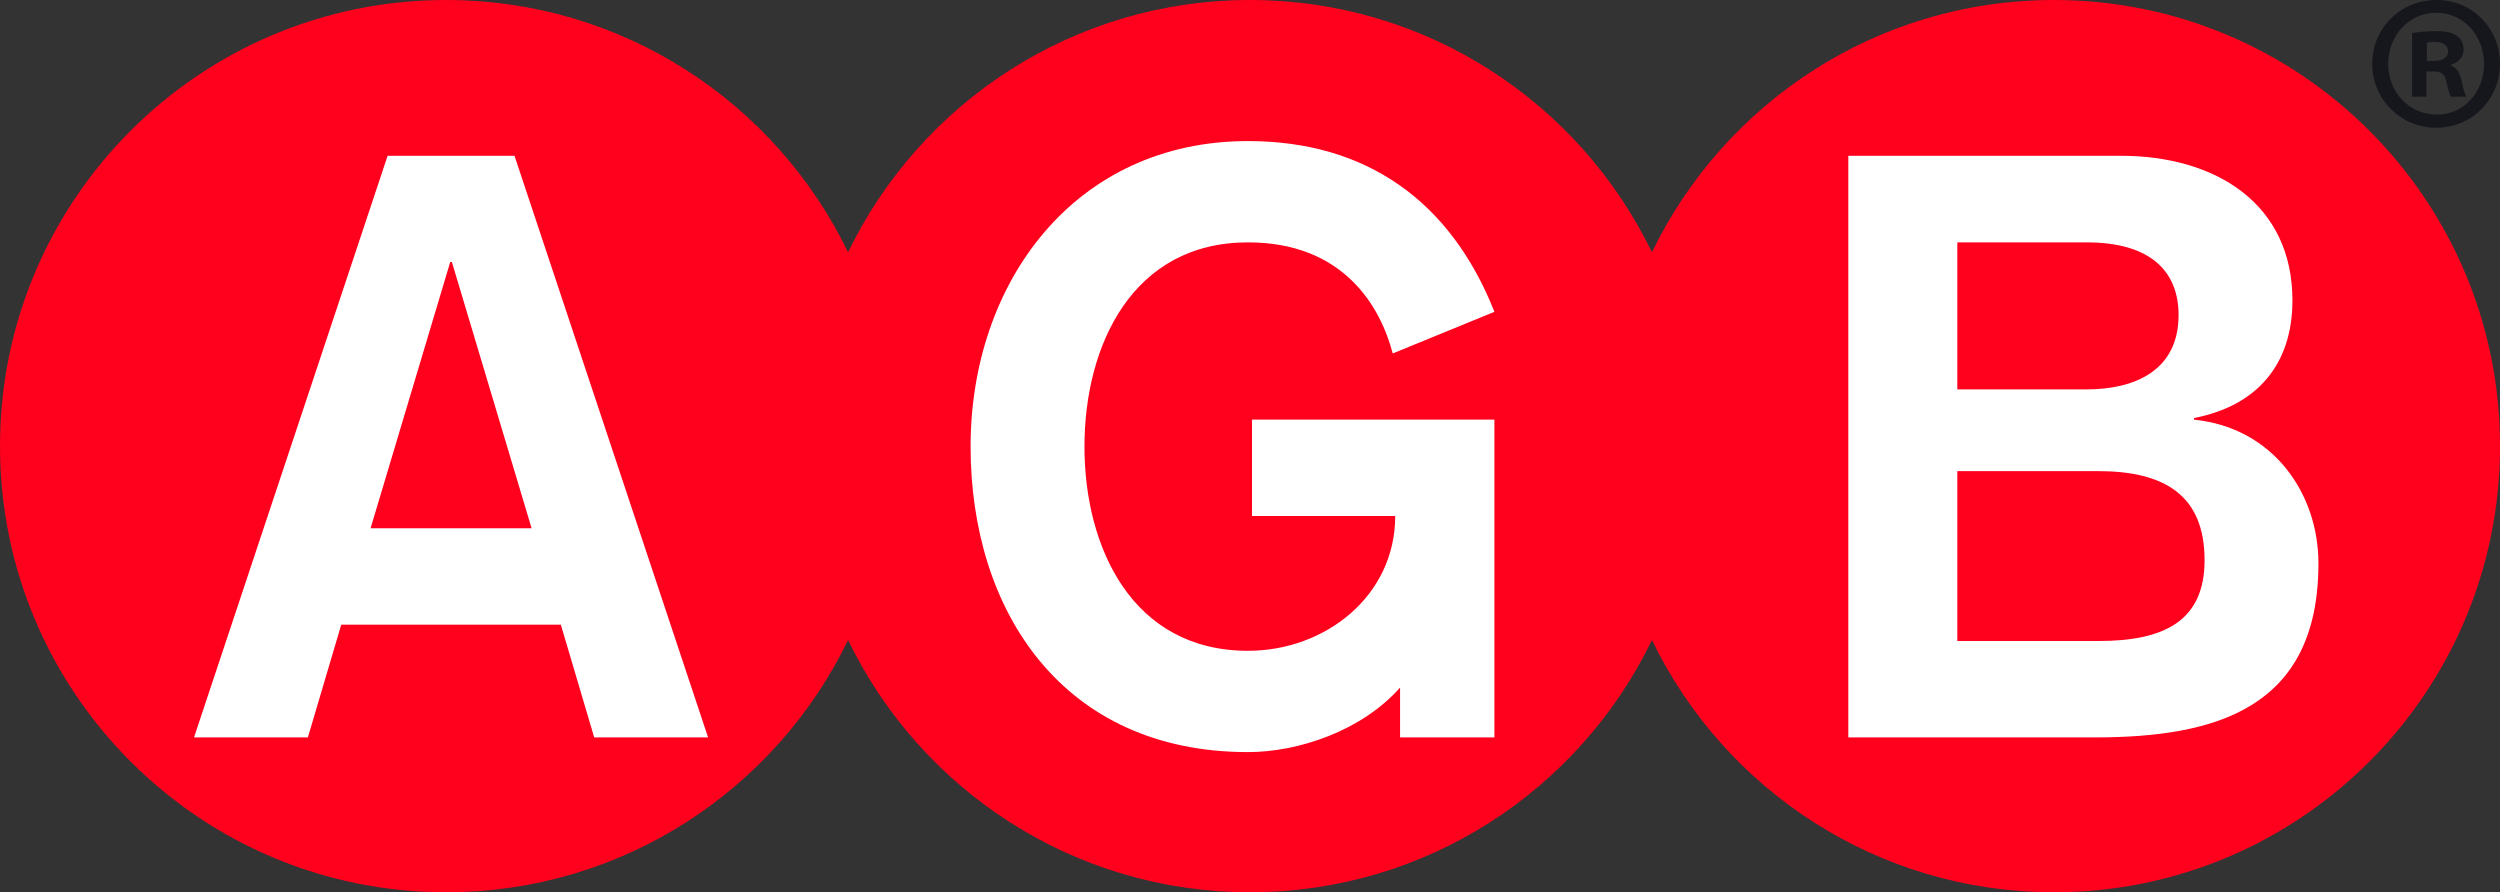<?xml version="1.0" encoding="utf-8"?>
<!-- Generator: Adobe Illustrator 16.0.3, SVG Export Plug-In . SVG Version: 6.00 Build 0)  -->
<!DOCTYPE svg PUBLIC "-//W3C//DTD SVG 1.1//EN" "http://www.w3.org/Graphics/SVG/1.1/DTD/svg11.dtd">
<svg version="1.1" id="Livello_1" xmlns="http://www.w3.org/2000/svg" xmlns:xlink="http://www.w3.org/1999/xlink" x="0px" y="0px"
	 width="160.551px" height="57.303px" viewBox="0 0 160.551 57.303" enable-background="new 0 0 160.551 57.303"
	 xml:space="preserve">
<rect x="0" y="0" width="160.551" height="57.303" fill="#333333" stroke="none"/>
<g>
	<path fill="#FF001D" d="M131.901,0c-11.363,0-21.18,6.614-25.813,16.203C101.456,6.614,91.639,0,80.275,0
		C68.914,0,59.098,6.614,54.463,16.203C49.832,6.614,40.014,0,28.65,0C12.827,0,0,12.828,0,28.651
		c0,15.824,12.827,28.652,28.65,28.652c11.363,0,21.182-6.613,25.813-16.201c4.635,9.588,14.451,16.201,25.813,16.201
		c11.364,0,21.18-6.613,25.813-16.201c4.633,9.588,14.449,16.201,25.813,16.201c15.824,0,28.65-12.828,28.65-28.652
		C160.551,12.828,147.725,0,131.901,0"/>
	<path fill="#FFFFFF" d="M29.02,16.825h-0.105l-5.117,17.101h10.342L29.02,16.825z M24.893,10.004h8.148l12.432,37.352H38.16
		l-2.143-7.24H21.916l-2.144,7.24H12.46L24.893,10.004z"/>
	<path fill="#FFFFFF" d="M89.442,22.699c-0.783-2.989-3.135-7.134-9.297-7.134c-7.418,0-10.5,6.61-10.5,13.114
		c0,6.504,3.082,13.116,10.5,13.116c4.961,0,9.456-3.516,9.456-8.656h-9.196v-6.19h15.567v20.405h-6.059v-3.199
		c-2.455,2.779-6.529,4.145-9.768,4.145c-11.91,0-17.813-9.074-17.813-19.62c0-10.545,6.688-19.62,17.813-19.62
		c7.575,0,13.006,3.831,15.827,10.965L89.442,22.699z"/>
	<path fill="#FFFFFF" d="M125.7,25.007h8.305c3.084,0,5.904-1.206,5.904-4.772c0-2.834-1.83-4.67-5.904-4.67H125.7V25.007z
		 M125.7,41.165h9.088c4.23,0,6.791-1.311,6.791-5.191c0-4.199-2.611-5.719-6.842-5.719H125.7V41.165z M118.7,10.004h17.5
		c6.111,0,11.021,3.095,11.021,9.285c0,4.093-2.246,6.768-6.32,7.556v0.105c5.117,0.524,7.99,4.771,7.99,9.232
		c0,9.338-6.633,11.174-14.363,11.174H118.7V10.004z"/>
</g>
<g>
	<path fill="#16171D" d="M156.487,0c2.262,0,4.064,1.792,4.064,4.09c0,2.297-1.803,4.115-4.088,4.115
		c-2.291,0-4.117-1.818-4.117-4.115c0-2.298,1.826-4.09,4.117-4.09H156.487z M156.438,0.821c-1.73,0-3.068,1.47-3.068,3.269
		c0,1.824,1.338,3.267,3.117,3.267c1.727,0.025,3.041-1.442,3.041-3.247c0-1.818-1.314-3.289-3.064-3.289H156.438z M155.829,6.208
		h-0.924V2.12c0.363-0.055,0.873-0.122,1.533-0.122c0.754,0,1.092,0.122,1.361,0.321c0.244,0.172,0.414,0.475,0.414,0.874
		c0,0.499-0.363,0.825-0.826,0.973v0.048c0.387,0.126,0.584,0.45,0.705,0.996c0.121,0.626,0.219,0.853,0.291,1h-0.973
		c-0.121-0.146-0.193-0.496-0.316-1c-0.074-0.424-0.316-0.622-0.824-0.622h-0.441V6.208z M155.854,3.914h0.436
		c0.512,0,0.928-0.175,0.928-0.599c0-0.371-0.268-0.625-0.855-0.625c-0.242,0-0.414,0.029-0.508,0.056V3.914z"/>
</g>
</svg>
